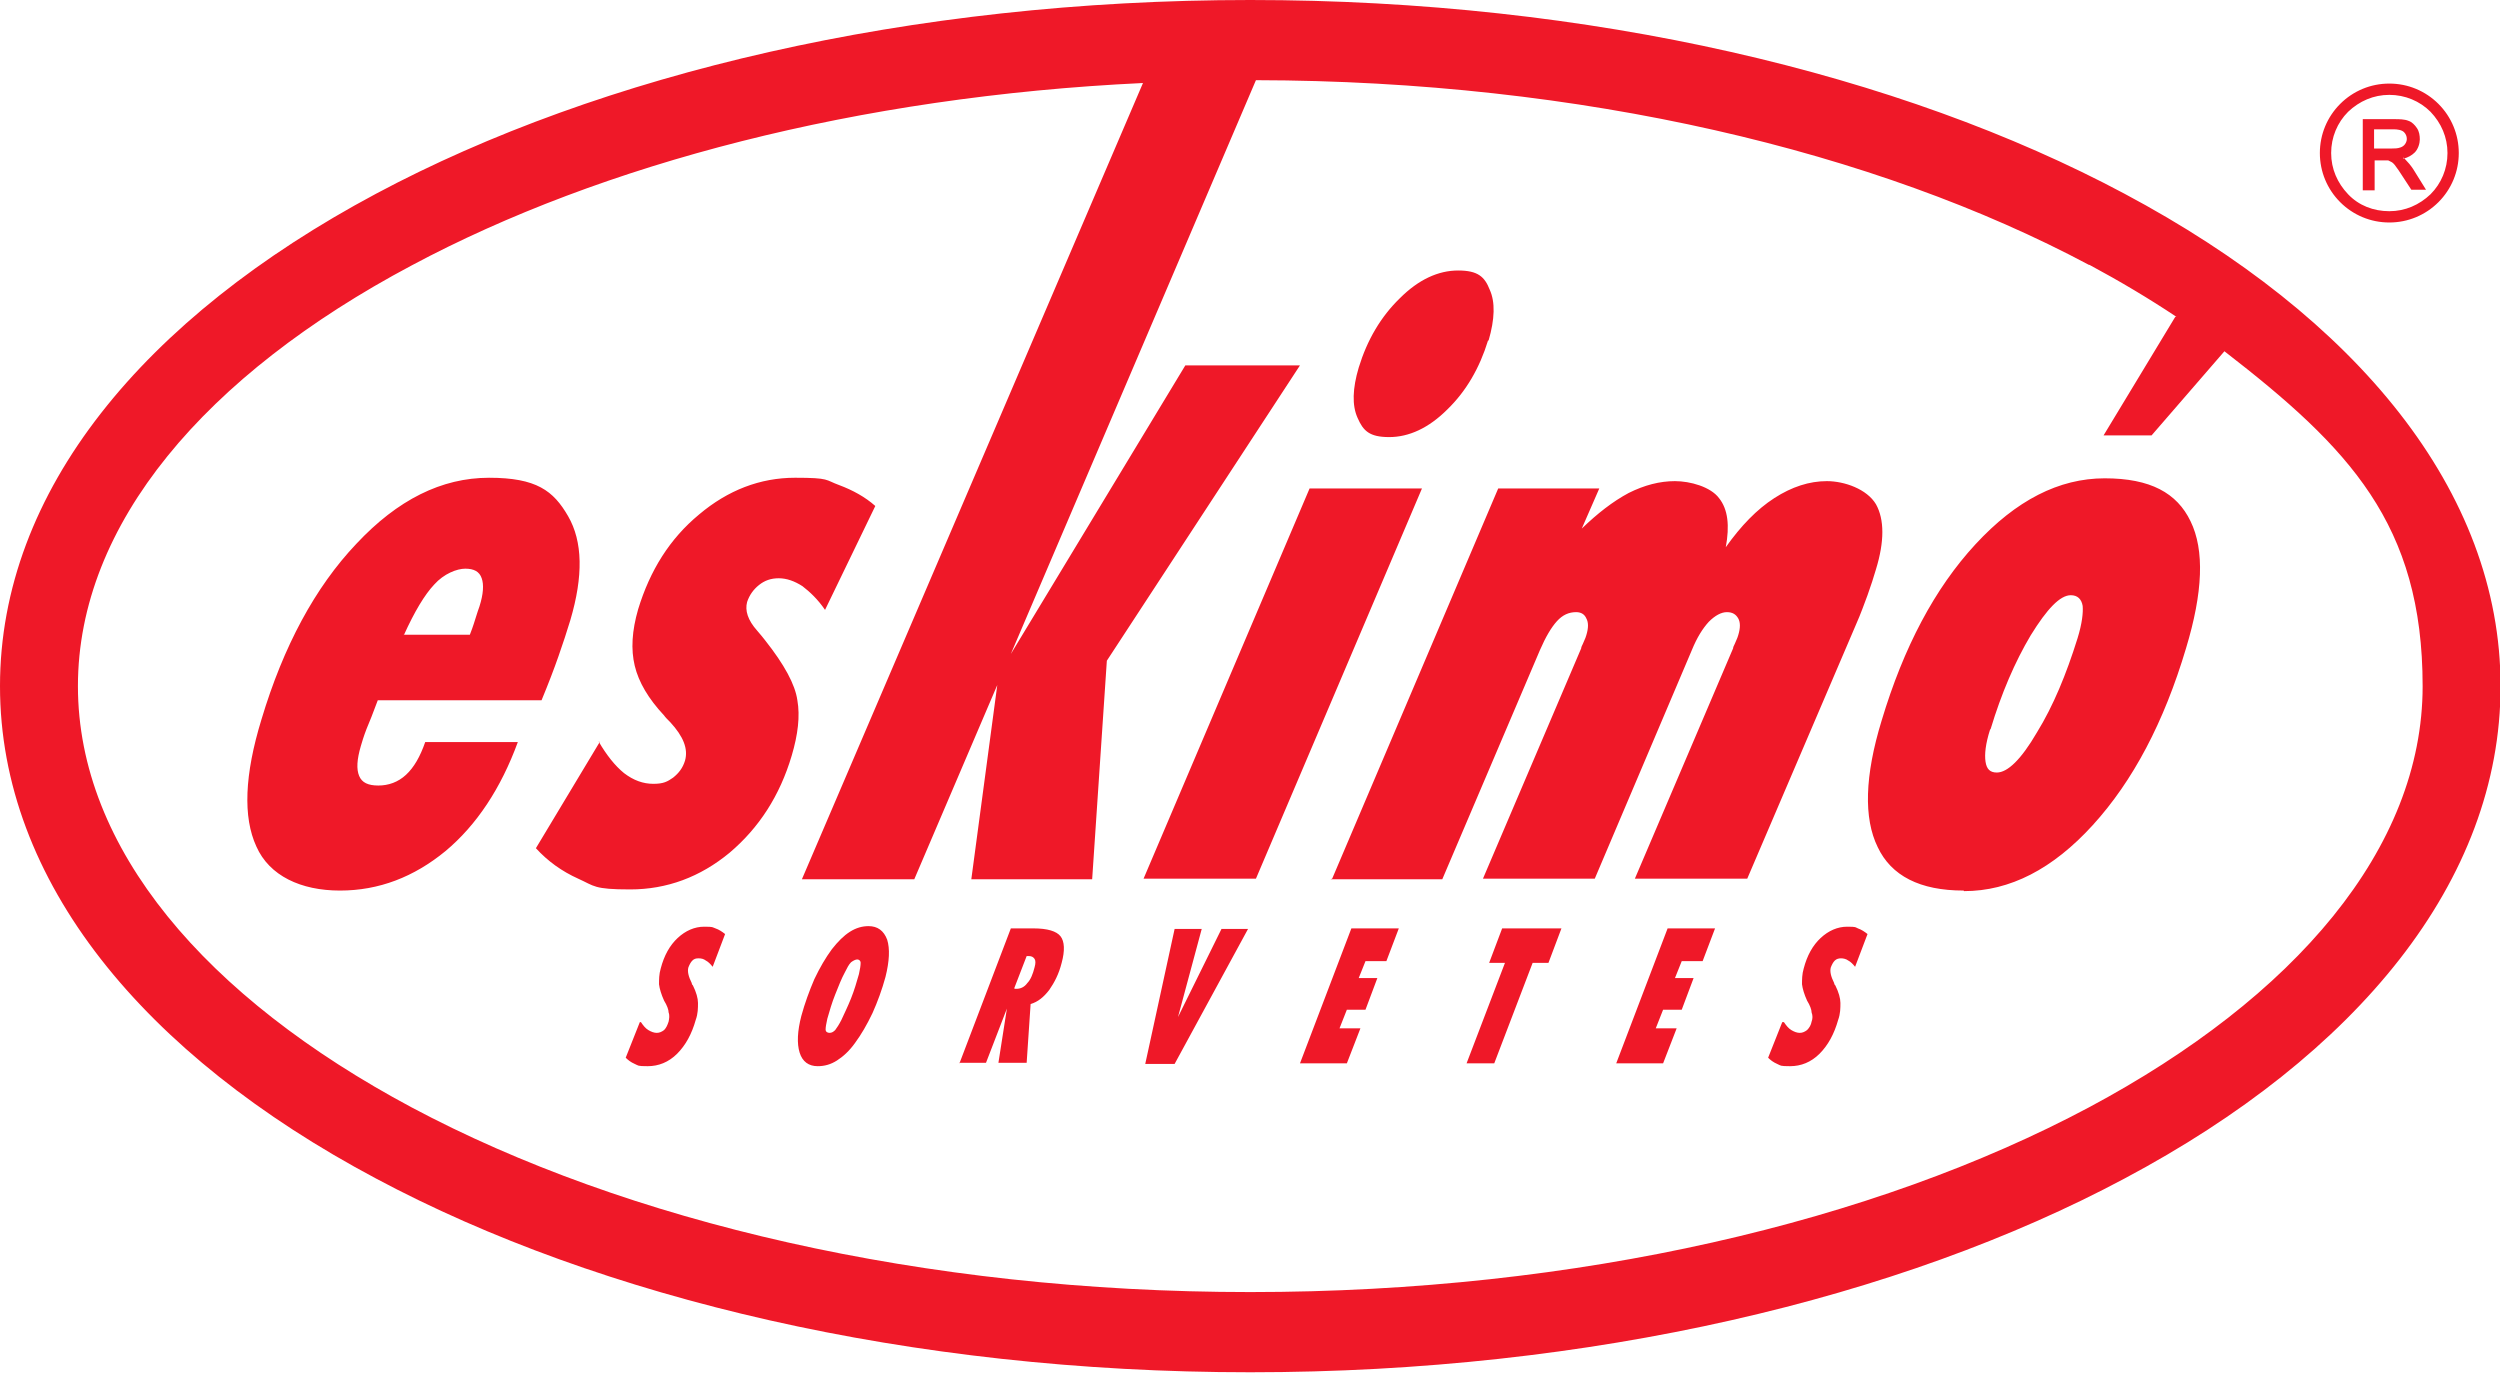 <?xml version="1.0" encoding="UTF-8"?>
<svg id="Camada_1" xmlns="http://www.w3.org/2000/svg" version="1.1" viewBox="0 0 442.7 243.1">
  <!-- Generator: Adobe Illustrator 29.5.1, SVG Export Plug-In . SVG Version: 2.1.0 Build 141)  -->
  <defs>
    <style>
      .st0 {
        fill: #ef1828;
        fill-rule: evenodd;
      }
    </style>
  </defs>
  <path class="st0" d="M315.9,181c.4.6.8,1.1,1.3,1.4.5.3,1,.5,1.5.5s.9-.2,1.3-.5c.4-.4.7-.9.8-1.5.2-.5.2-1.1,0-1.6,0-.5-.3-1.3-.8-2.1-.5-1.1-.8-2.1-.9-2.9,0-.8,0-1.8.3-2.8.6-2.3,1.6-4.1,3-5.4,1.4-1.3,3-2,4.7-2s1.4.1,1.9.3c.6.2,1.2.6,1.7,1l-2.2,5.8c-.4-.5-.8-.9-1.2-1.1-.4-.3-.9-.4-1.3-.4s-.8.1-1.1.4c-.3.3-.5.7-.7,1.2-.2.7,0,1.6.6,2.8,0,.2.1.3.2.4.6,1.2.9,2.3.9,3.1,0,.9,0,1.9-.4,3-.7,2.5-1.8,4.5-3.3,6-1.5,1.5-3.3,2.2-5.2,2.2s-1.6-.1-2.3-.4c-.7-.3-1.2-.7-1.6-1.1l2.5-6.3ZM286.2,188.3l9.1-23.9h8.4l-2.2,5.8h-3.7l-1.2,3h3.3l-2.1,5.6h-3.3l-1.3,3.3h3.7l-2.4,6.2h-8.4ZM264.5,188.3h-4.8l6.8-17.8h-2.8l2.3-6.1h10.5l-2.3,6.1h-2.8l-6.8,17.8ZM230.2,188.3l9.1-23.9h8.4l-2.2,5.8h-3.7l-1.2,3h3.3l-2.1,5.6h-3.3l-1.3,3.3h3.7l-2.4,6.2h-8.4ZM208.1,164.5h4.7l-4.2,15.6,7.7-15.6h4.7l-13,23.9h-5.2l5.2-23.9ZM169.9,188.3l9.1-23.9h4c2.5,0,4.1.5,4.8,1.4.7.9.8,2.5.2,4.7-.5,2-1.3,3.5-2.2,4.8-1,1.3-2,2.1-3.3,2.5l-.7,10.4h-5l1.5-9.6-3.7,9.6h-4.8ZM179.7,175.1h.3c.7,0,1.4-.3,1.9-1,.6-.6,1-1.6,1.3-2.8.2-.7.2-1.2,0-1.5-.2-.3-.5-.5-1-.5s0,0-.2,0c0,0-.1,0-.2,0l-2.2,5.7ZM144.8,188.8c-1.6,0-2.7-.8-3.2-2.4-.5-1.6-.4-3.8.3-6.5.6-2.2,1.4-4.4,2.3-6.5,1-2.1,2-3.8,3.1-5.3,1.1-1.4,2.1-2.4,3.2-3.1,1.1-.7,2.2-1,3.3-1,1.6,0,2.7.8,3.3,2.4.5,1.6.4,3.8-.3,6.6-.6,2.2-1.4,4.4-2.3,6.4-1,2.1-2,3.8-3.1,5.3-1,1.4-2.1,2.4-3.2,3.1-1.1.7-2.2,1-3.4,1ZM146.5,180.4c-.2.9-.3,1.5-.3,1.9,0,.4.3.6.7.6s.7-.2,1-.5c.3-.4.7-1,1.1-1.8.5-1.1,1.1-2.3,1.7-3.8.6-1.5,1-2.9,1.4-4.3.2-.9.3-1.5.3-2,0-.4-.3-.6-.6-.6s-.7.2-1.1.5c-.4.4-.7,1-1.1,1.8-.6,1.1-1.1,2.4-1.7,3.9-.6,1.5-1,2.9-1.4,4.3ZM71.5,112.4h11.7c.6-1.5.9-2.6,1.1-3.2.2-.7.4-1.2.6-1.8.7-2.2.8-3.9.4-5-.4-1.2-1.4-1.7-2.9-1.7s-3.8.9-5.5,2.8c-1.7,1.8-3.5,4.8-5.4,9ZM91.7,131.4c-3,8.2-7.3,14.7-12.8,19.3-5.6,4.6-11.8,7-18.7,7s-12.5-2.6-14.8-7.8c-2.4-5.2-2.1-12.7.9-22.5,3.9-13,9.5-23.4,16.8-31.1,7.3-7.8,15.1-11.7,23.5-11.7s11.4,2.3,14,6.8c2.6,4.5,2.7,10.6.4,18.4-.6,2-1.3,4.1-2.1,6.4-.8,2.3-1.8,4.9-3,7.8h-29c-.8,2.2-1.5,3.9-2,5.1-.5,1.3-.8,2.3-1,3-.7,2.4-.8,4.1-.3,5.3.5,1.2,1.6,1.7,3.4,1.7s3.5-.6,4.9-1.9c1.4-1.3,2.5-3.2,3.4-5.8h16.7ZM106,131.3c1.4,2.4,2.9,4.3,4.5,5.6,1.7,1.3,3.4,1.9,5.2,1.9s2.5-.4,3.5-1.1c1-.8,1.7-1.7,2.1-3,.6-2.1-.3-4.3-2.6-6.8-.5-.5-.9-.9-1.1-1.2-2.8-3-4.5-5.9-5.2-8.8-.7-2.9-.5-6.2.6-10,2.1-6.9,5.6-12.5,10.8-16.8,5.1-4.3,10.8-6.5,17-6.5s5.3.4,7.8,1.3c2.4.9,4.6,2.1,6.4,3.7l-8.9,18.4c-1.3-1.9-2.7-3.2-4-4.2-1.4-.9-2.8-1.4-4.2-1.4s-2.5.4-3.5,1.2c-1,.8-1.7,1.8-2.1,3-.4,1.5.1,3.2,1.8,5.1.6.7,1.1,1.3,1.4,1.7,3.4,4.3,5.3,7.8,5.7,10.6.5,2.8.1,6.1-1,9.8-2.1,7.1-5.8,12.8-11,17.2-5.2,4.3-11.1,6.5-17.6,6.5s-6.3-.6-9.2-1.9c-2.9-1.3-5.4-3.1-7.5-5.4l11.3-18.8ZM263.5,60.3c-1.5,4.9-3.9,9-7.2,12.2-3.3,3.3-6.8,4.9-10.3,4.9s-4.6-1.1-5.6-3.4c-1-2.2-.9-5.2.2-8.9,1.5-4.9,3.9-9,7.3-12.3,3.3-3.3,6.8-4.9,10.3-4.9s4.7,1.1,5.6,3.4c1,2.2.9,5.2-.2,9ZM202.5,155.6l29.4-69.1h19.9l-29.4,69.1h-19.9ZM235.9,155.6l29.4-69.1h17.9l-3.1,7.1c2.8-2.7,5.5-4.8,8.3-6.3,2.8-1.4,5.5-2.1,8.2-2.1s6.3,1,7.8,3c1.6,2,1.9,4.9,1.2,8.7,2.7-3.8,5.5-6.7,8.6-8.7,3.1-2,6.2-3,9.3-3s7.1,1.4,8.7,4.1c1.5,2.7,1.5,6.6,0,11.5-.4,1.4-.9,2.9-1.5,4.6-.6,1.6-1.2,3.3-2,5.1l-19.3,45.1h-19.9l17.4-40.8c0-.2.1-.4.3-.8.4-.9.6-1.4.6-1.5.4-1.3.4-2.3,0-3-.4-.7-1-1.1-2-1.1s-2.1.6-3.2,1.7c-1.1,1.2-2.1,2.8-3,5l-17.2,40.5h-19.8l17.4-40.8c0-.2.1-.4.3-.8.4-.9.6-1.4.6-1.5.4-1.3.4-2.3,0-3-.3-.7-.9-1.1-1.8-1.1-1.3,0-2.4.5-3.4,1.6-1,1.1-2,2.8-3,5.1l-17.3,40.6h-19.8ZM347.7,157.7c-7.7,0-12.8-2.6-15.2-7.7-2.5-5.1-2.3-12.6.7-22.4,3.9-13,9.4-23.4,16.6-31.2,7.2-7.8,14.8-11.7,22.9-11.7s12.8,2.6,15.2,7.6c2.5,5.1,2.2,12.6-.8,22.5-3.9,13.1-9.4,23.5-16.5,31.3-7.1,7.8-14.7,11.7-22.8,11.7ZM352.4,129.2c-.8,2.5-1,4.4-.8,5.7.2,1.3.8,1.9,2,1.9,1.9,0,4.3-2.3,7.1-7.1,2.9-4.7,5.2-10.3,7.2-16.7.8-2.6,1-4.5.9-5.7-.2-1.2-.9-1.9-2.1-1.9-1.9,0-4.2,2.4-7.1,7.1-2.8,4.7-5.2,10.3-7.1,16.6ZM369.9,46.9c-37.7-20.1-89.8-32.6-147.5-32.7l-43.4,101.6,30.9-51.1h20.3l-34.2,52.3-2.6,38.7h-21.4l4.6-34.4-14.7,34.4h-19.9L202.4,14.7c-50.5,2.4-95.8,14.3-129.5,32.3C36.4,66.4,13.8,92.8,13.8,121.5s22.6,55.1,59.1,74.6c37.9,20.2,90.4,32.7,148.5,32.7s110.6-12.5,148.5-32.7c36.5-19.5,59.1-45.9,59.1-74.6s-13-42.2-35.1-59.3l-12.9,14.9h-8.5l12.7-21h.2c-4.8-3.2-10-6.3-15.4-9.2ZM221.4,0c60.3,0,115.1,13.1,154.8,34.3,41.1,21.9,66.6,52.7,66.6,87.2s-25.4,65.3-66.6,87.2c-39.7,21.2-94.5,34.3-154.8,34.3s-115.1-13.1-154.8-34.3C25.4,186.8,0,156,0,121.5S25.4,56.3,66.6,34.3C106.3,13.1,161,0,221.4,0ZM113.5,181c.4.6.8,1.1,1.3,1.4.5.3,1,.5,1.5.5s.9-.2,1.3-.5c.4-.4.6-.9.8-1.5.1-.5.2-1.1,0-1.6,0-.5-.3-1.3-.8-2.1-.5-1.1-.8-2.1-.9-2.9,0-.8,0-1.8.3-2.8.6-2.3,1.6-4.1,3-5.4,1.4-1.3,3-2,4.7-2s1.4.1,2,.3c.6.2,1.2.6,1.7,1l-2.2,5.8c-.4-.5-.8-.9-1.2-1.1-.4-.3-.8-.4-1.3-.4s-.8.1-1.1.4c-.3.3-.5.7-.7,1.2-.2.7,0,1.6.6,2.8,0,.2.1.3.2.4.6,1.2.9,2.3.9,3.1,0,.9,0,1.9-.4,3-.7,2.5-1.8,4.5-3.3,6-1.5,1.5-3.3,2.2-5.2,2.2s-1.6-.1-2.3-.4c-.7-.3-1.2-.7-1.6-1.1l2.5-6.3ZM423.1,14.8c3.3,0,6.4,1.3,8.7,3.6,2.3,2.3,3.6,5.4,3.6,8.7s-1.3,6.4-3.6,8.7c-2.3,2.3-5.4,3.6-8.7,3.6s-6.4-1.3-8.7-3.6c-2.3-2.3-3.6-5.4-3.6-8.7s1.3-6.4,3.6-8.7c2.3-2.3,5.4-3.6,8.7-3.6ZM430.4,19.8c-1.9-1.9-4.5-3-7.3-3s-5.3,1.1-7.3,3c-1.9,1.9-3,4.5-3,7.3s1.1,5.3,3,7.3,4.5,3,7.3,3,5.3-1.1,7.3-3c1.9-1.9,3-4.5,3-7.3s-1.1-5.3-3-7.3ZM425.6,27.9c.1,0,.2.2.3.3.5.5,1,1.1,1.4,1.7l2.3,3.7h-2.6l-1.7-2.6c-.4-.6-.7-1.1-1.1-1.6-.2-.3-.5-.6-.7-.7-.2-.1-.4-.2-.6-.3-.2,0-.6,0-.8,0h-1.6v5.3h-2.1v-12.6h5.6c.8,0,1.8,0,2.5.3.6.2,1.1.7,1.5,1.3.4.6.5,1.3.5,2s-.3,1.7-.9,2.3c-.5.5-1.2.9-2,1.1ZM420.4,26.3h3.1c.5,0,1.1,0,1.6-.2.3-.1.6-.3.8-.6.2-.3.3-.6.3-.9,0-.5-.2-.9-.5-1.2-.4-.4-1.2-.5-1.8-.5h-3.5v3.4Z"/>
</svg>